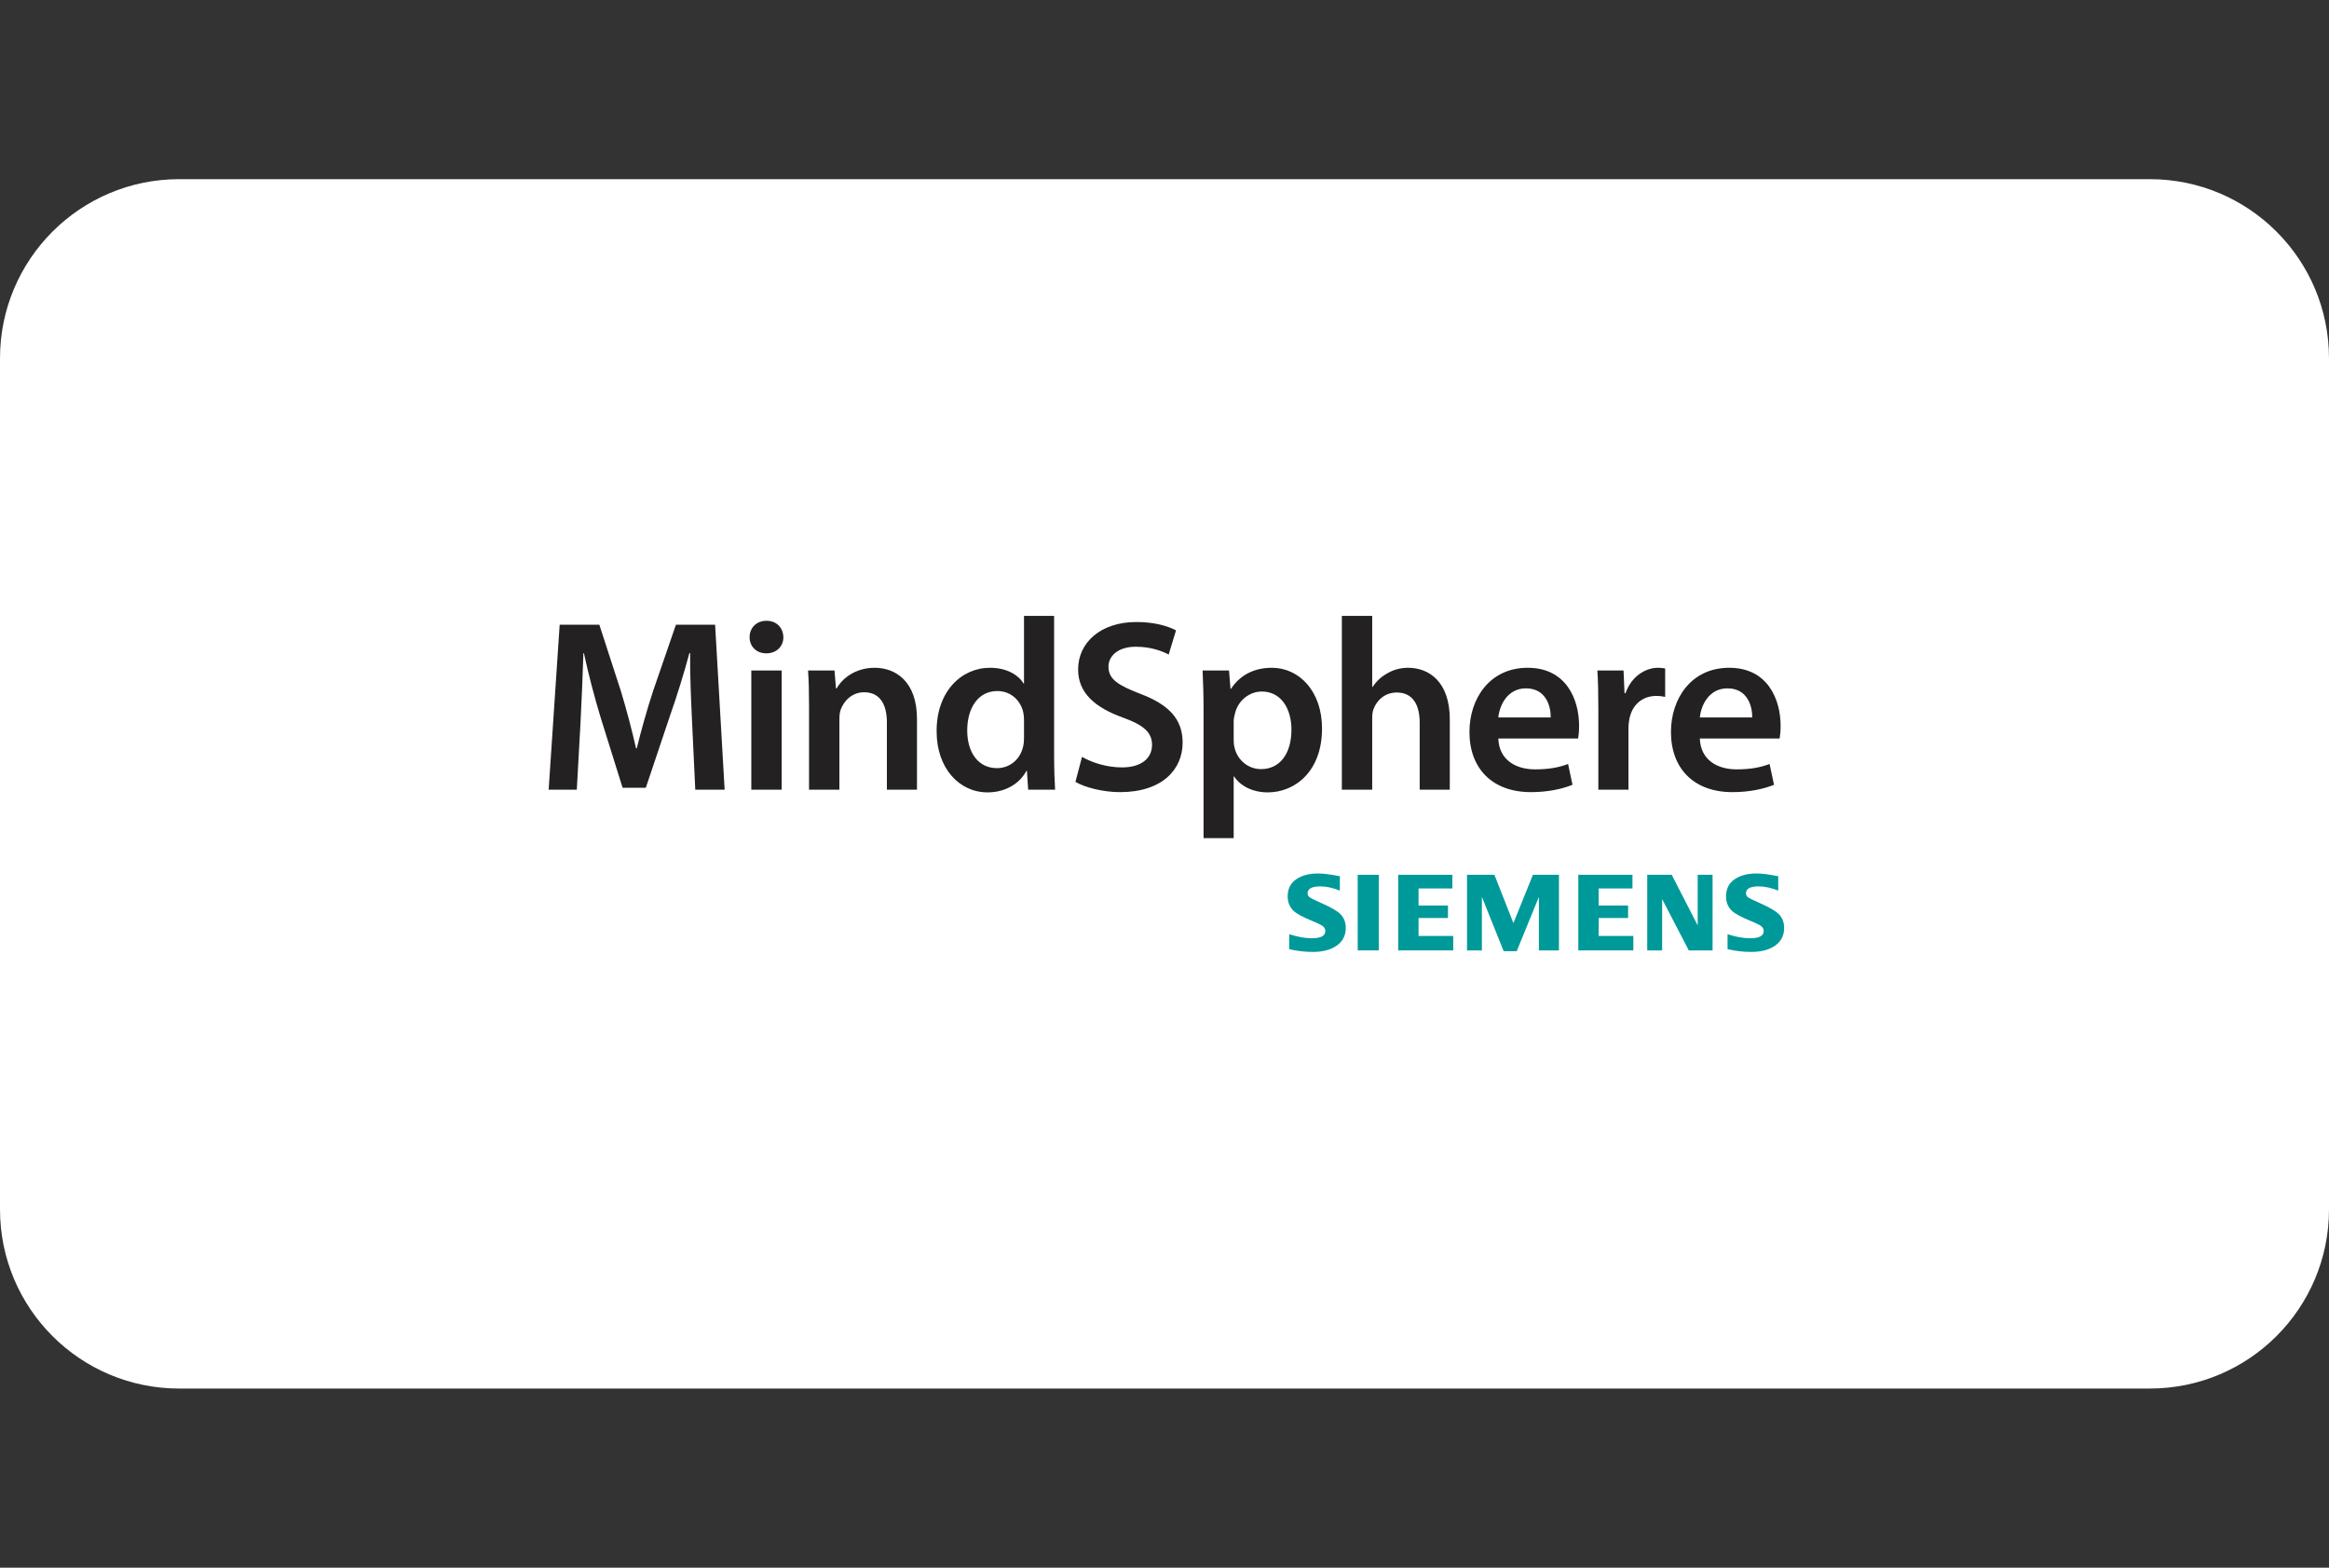 <svg width="208" height="140" viewBox="0 0 208 140" fill="none" xmlns="http://www.w3.org/2000/svg">
<rect x="0" y="0" width="208" height="140" fill="#333333" stroke="none"/>
<path d="M0 32C0 23.163 7.163 16 16 16H192C200.837 16 208 23.163 208 32V108C208 116.837 200.837 124 192 124H16C7.163 124 0 116.837 0 108V32Z" fill="white"/>
<path fill-rule="evenodd" clip-rule="evenodd" d="M115.137 84.764V83.43C115.896 83.669 116.568 83.788 117.152 83.788C117.958 83.788 118.362 83.575 118.362 83.149C118.362 82.99 118.303 82.857 118.185 82.749C118.065 82.634 117.757 82.475 117.262 82.271C116.373 81.906 115.794 81.594 115.524 81.337C115.175 80.996 115 80.567 115 80.049C115 79.381 115.255 78.872 115.763 78.522C116.266 78.176 116.921 78.003 117.729 78.003C118.174 78.003 118.819 78.085 119.662 78.249V79.532C119.035 79.281 118.452 79.156 117.915 79.156C117.157 79.156 116.779 79.364 116.779 79.781C116.779 79.937 116.855 80.064 117.008 80.162C117.135 80.242 117.485 80.41 118.057 80.668C118.881 81.034 119.429 81.352 119.703 81.623C120.027 81.944 120.189 82.359 120.189 82.868C120.189 83.6 119.871 84.158 119.235 84.542C118.72 84.854 118.052 85.009 117.231 85.009C116.538 85.009 115.84 84.928 115.137 84.764Z" fill="#009999"/>
<path fill-rule="evenodd" clip-rule="evenodd" d="M121.255 78.12H123.141V84.873H121.255V78.12Z" fill="#009999"/>
<path fill-rule="evenodd" clip-rule="evenodd" d="M124.871 84.873V78.12H129.708V79.341H126.689V80.866H129.317V81.98H126.689V83.583H129.786V84.873H124.871Z" fill="#009999"/>
<path fill-rule="evenodd" clip-rule="evenodd" d="M131.018 84.873V78.12H133.463L135.162 82.435L136.904 78.12H139.227V84.873H137.438V80.091L135.458 84.941H134.289L132.346 80.091V84.873H131.018Z" fill="#009999"/>
<path fill-rule="evenodd" clip-rule="evenodd" d="M140.957 84.873V78.12H145.794V79.341H142.775V80.866H145.403V81.98H142.775V83.583H145.873V84.873H140.957Z" fill="#009999"/>
<path fill-rule="evenodd" clip-rule="evenodd" d="M147.114 84.873V78.12H149.3L151.619 82.64V78.12H152.948V84.873H150.824L148.443 80.291V84.873H147.114Z" fill="#009999"/>
<path fill-rule="evenodd" clip-rule="evenodd" d="M154.287 84.763V83.43C155.04 83.669 155.711 83.788 156.302 83.788C157.109 83.788 157.512 83.575 157.512 83.149C157.512 82.99 157.455 82.856 157.341 82.748C157.22 82.634 156.911 82.475 156.412 82.271C155.526 81.909 154.946 81.597 154.674 81.336C154.325 80.999 154.151 80.569 154.151 80.044C154.151 79.379 154.405 78.872 154.914 78.522C155.416 78.176 156.072 78.002 156.88 78.002C157.334 78.002 157.923 78.075 158.645 78.22L158.812 78.249V79.531C158.185 79.281 157.601 79.156 157.06 79.156C156.306 79.156 155.929 79.364 155.929 79.781C155.929 79.936 156.005 80.064 156.158 80.162C156.279 80.239 156.63 80.407 157.212 80.668C158.03 81.034 158.577 81.352 158.853 81.622C159.178 81.943 159.34 82.359 159.34 82.868C159.34 83.599 159.023 84.157 158.39 84.542C157.872 84.854 157.202 85.009 156.382 85.009C155.688 85.009 154.99 84.927 154.287 84.763Z" fill="#009999"/>
<path d="M158.936 65.952H151.81C151.876 67.875 153.384 68.706 155.089 68.706C156.335 68.706 157.231 68.531 158.04 68.225L158.434 70.083C157.515 70.455 156.248 70.739 154.717 70.739C151.264 70.739 149.231 68.619 149.231 65.362C149.231 62.41 151.023 59.634 154.433 59.634C157.887 59.634 159.024 62.476 159.024 64.815C159.024 65.318 158.98 65.711 158.936 65.952ZM151.81 64.072H156.488C156.51 63.088 156.073 61.471 154.28 61.471C152.619 61.471 151.919 62.979 151.81 64.072Z" fill="#232122"/>
<path d="M142.746 70.52V63.307C142.746 61.864 142.724 60.837 142.658 59.875H144.997L145.085 61.908H145.172C145.697 60.399 146.943 59.634 148.08 59.634C148.342 59.634 148.495 59.656 148.714 59.7V62.236C148.495 62.192 148.254 62.148 147.927 62.148C146.637 62.148 145.762 62.979 145.522 64.181C145.478 64.421 145.435 64.706 145.435 65.012V70.52H142.746Z" fill="#232122"/>
<path d="M140.94 65.952H133.813C133.879 67.875 135.387 68.706 137.092 68.706C138.338 68.706 139.235 68.531 140.043 68.225L140.437 70.083C139.519 70.455 138.251 70.739 136.721 70.739C133.267 70.739 131.234 68.619 131.234 65.362C131.234 62.41 133.026 59.634 136.437 59.634C139.89 59.634 141.027 62.476 141.027 64.815C141.027 65.318 140.983 65.711 140.94 65.952ZM133.813 64.072H138.491C138.513 63.088 138.076 61.471 136.284 61.471C134.622 61.471 133.923 62.979 133.813 64.072Z" fill="#232122"/>
<path d="M119.839 70.52V55H122.55V61.339H122.594C122.921 60.837 123.359 60.421 123.927 60.115C124.452 59.809 125.086 59.634 125.763 59.634C127.578 59.634 129.479 60.837 129.479 64.247V70.52H126.791V64.553C126.791 63.001 126.222 61.842 124.736 61.842C123.687 61.842 122.943 62.542 122.659 63.35C122.572 63.569 122.55 63.853 122.55 64.159V70.52H119.839Z" fill="#232122"/>
<path d="M107.489 74.849V63.416C107.489 62.017 107.446 60.88 107.402 59.875H109.763L109.894 61.514H109.938C110.725 60.312 111.971 59.634 113.588 59.634C116.037 59.634 118.069 61.733 118.069 65.055C118.069 68.903 115.643 70.761 113.217 70.761C111.883 70.761 110.768 70.192 110.222 69.34H110.178V74.849H107.489ZM110.178 64.421V66.061C110.178 66.323 110.2 66.564 110.266 66.804C110.528 67.897 111.49 68.684 112.626 68.684C114.331 68.684 115.337 67.263 115.337 65.165C115.337 63.285 114.419 61.755 112.692 61.755C111.577 61.755 110.55 62.563 110.287 63.744C110.222 63.962 110.178 64.203 110.178 64.421Z" fill="#232122"/>
<path d="M96.045 69.821L96.635 67.591C97.509 68.094 98.821 68.531 100.198 68.531C101.925 68.531 102.887 67.722 102.887 66.52C102.887 65.405 102.143 64.749 100.264 64.072C97.837 63.197 96.285 61.908 96.285 59.787C96.285 57.383 98.296 55.547 101.488 55.547C103.083 55.547 104.264 55.896 105.029 56.29L104.373 58.454C103.849 58.17 102.821 57.754 101.444 57.754C99.739 57.754 98.996 58.672 98.996 59.525C98.996 60.662 99.848 61.186 101.816 61.951C104.373 62.913 105.619 64.203 105.619 66.323C105.619 68.684 103.827 70.739 100.023 70.739C98.471 70.739 96.853 70.302 96.045 69.821Z" fill="#232122"/>
<path d="M91.453 55H94.142V67.526C94.142 68.619 94.185 69.799 94.229 70.52H91.825L91.715 68.837H91.671C91.037 70.018 89.748 70.761 88.196 70.761C85.66 70.761 83.649 68.597 83.649 65.318C83.627 61.755 85.857 59.634 88.414 59.634C89.879 59.634 90.928 60.246 91.409 61.033H91.453V55ZM91.453 65.908V64.312C91.453 64.094 91.431 63.831 91.387 63.613C91.147 62.563 90.294 61.711 89.07 61.711C87.343 61.711 86.381 63.241 86.381 65.23C86.381 67.176 87.343 68.597 89.048 68.597C90.141 68.597 91.103 67.853 91.365 66.695C91.431 66.454 91.453 66.192 91.453 65.908Z" fill="#232122"/>
<path d="M72.254 70.52V63.044C72.254 61.82 72.232 60.793 72.167 59.875H74.528L74.659 61.471H74.725C75.183 60.64 76.342 59.634 78.113 59.634C79.971 59.634 81.894 60.837 81.894 64.203V70.52H79.206V64.509C79.206 62.979 78.637 61.82 77.173 61.82C76.102 61.82 75.358 62.585 75.074 63.394C74.987 63.635 74.965 63.962 74.965 64.269V70.52H72.254Z" fill="#232122"/>
<path d="M69.809 70.52H67.099V59.875H69.809V70.52ZM68.454 55.437C69.372 55.437 69.94 56.071 69.962 56.902C69.962 57.711 69.372 58.344 68.432 58.344C67.536 58.344 66.945 57.711 66.945 56.902C66.945 56.071 67.558 55.437 68.454 55.437Z" fill="#232122"/>
<path d="M62.094 70.52L61.81 64.509C61.722 62.607 61.613 60.312 61.635 58.323H61.569C61.088 60.115 60.476 62.104 59.821 63.962L57.678 70.346H55.602L53.634 64.05C53.066 62.17 52.541 60.159 52.148 58.323H52.104C52.038 60.246 51.951 62.585 51.842 64.596L51.514 70.52H49L49.984 55.787H53.525L55.449 61.711C55.973 63.438 56.432 65.187 56.804 66.826H56.87C57.263 65.23 57.766 63.416 58.334 61.689L60.367 55.787H63.865L64.717 70.52H62.094Z" fill="#232122"/>
</svg>
